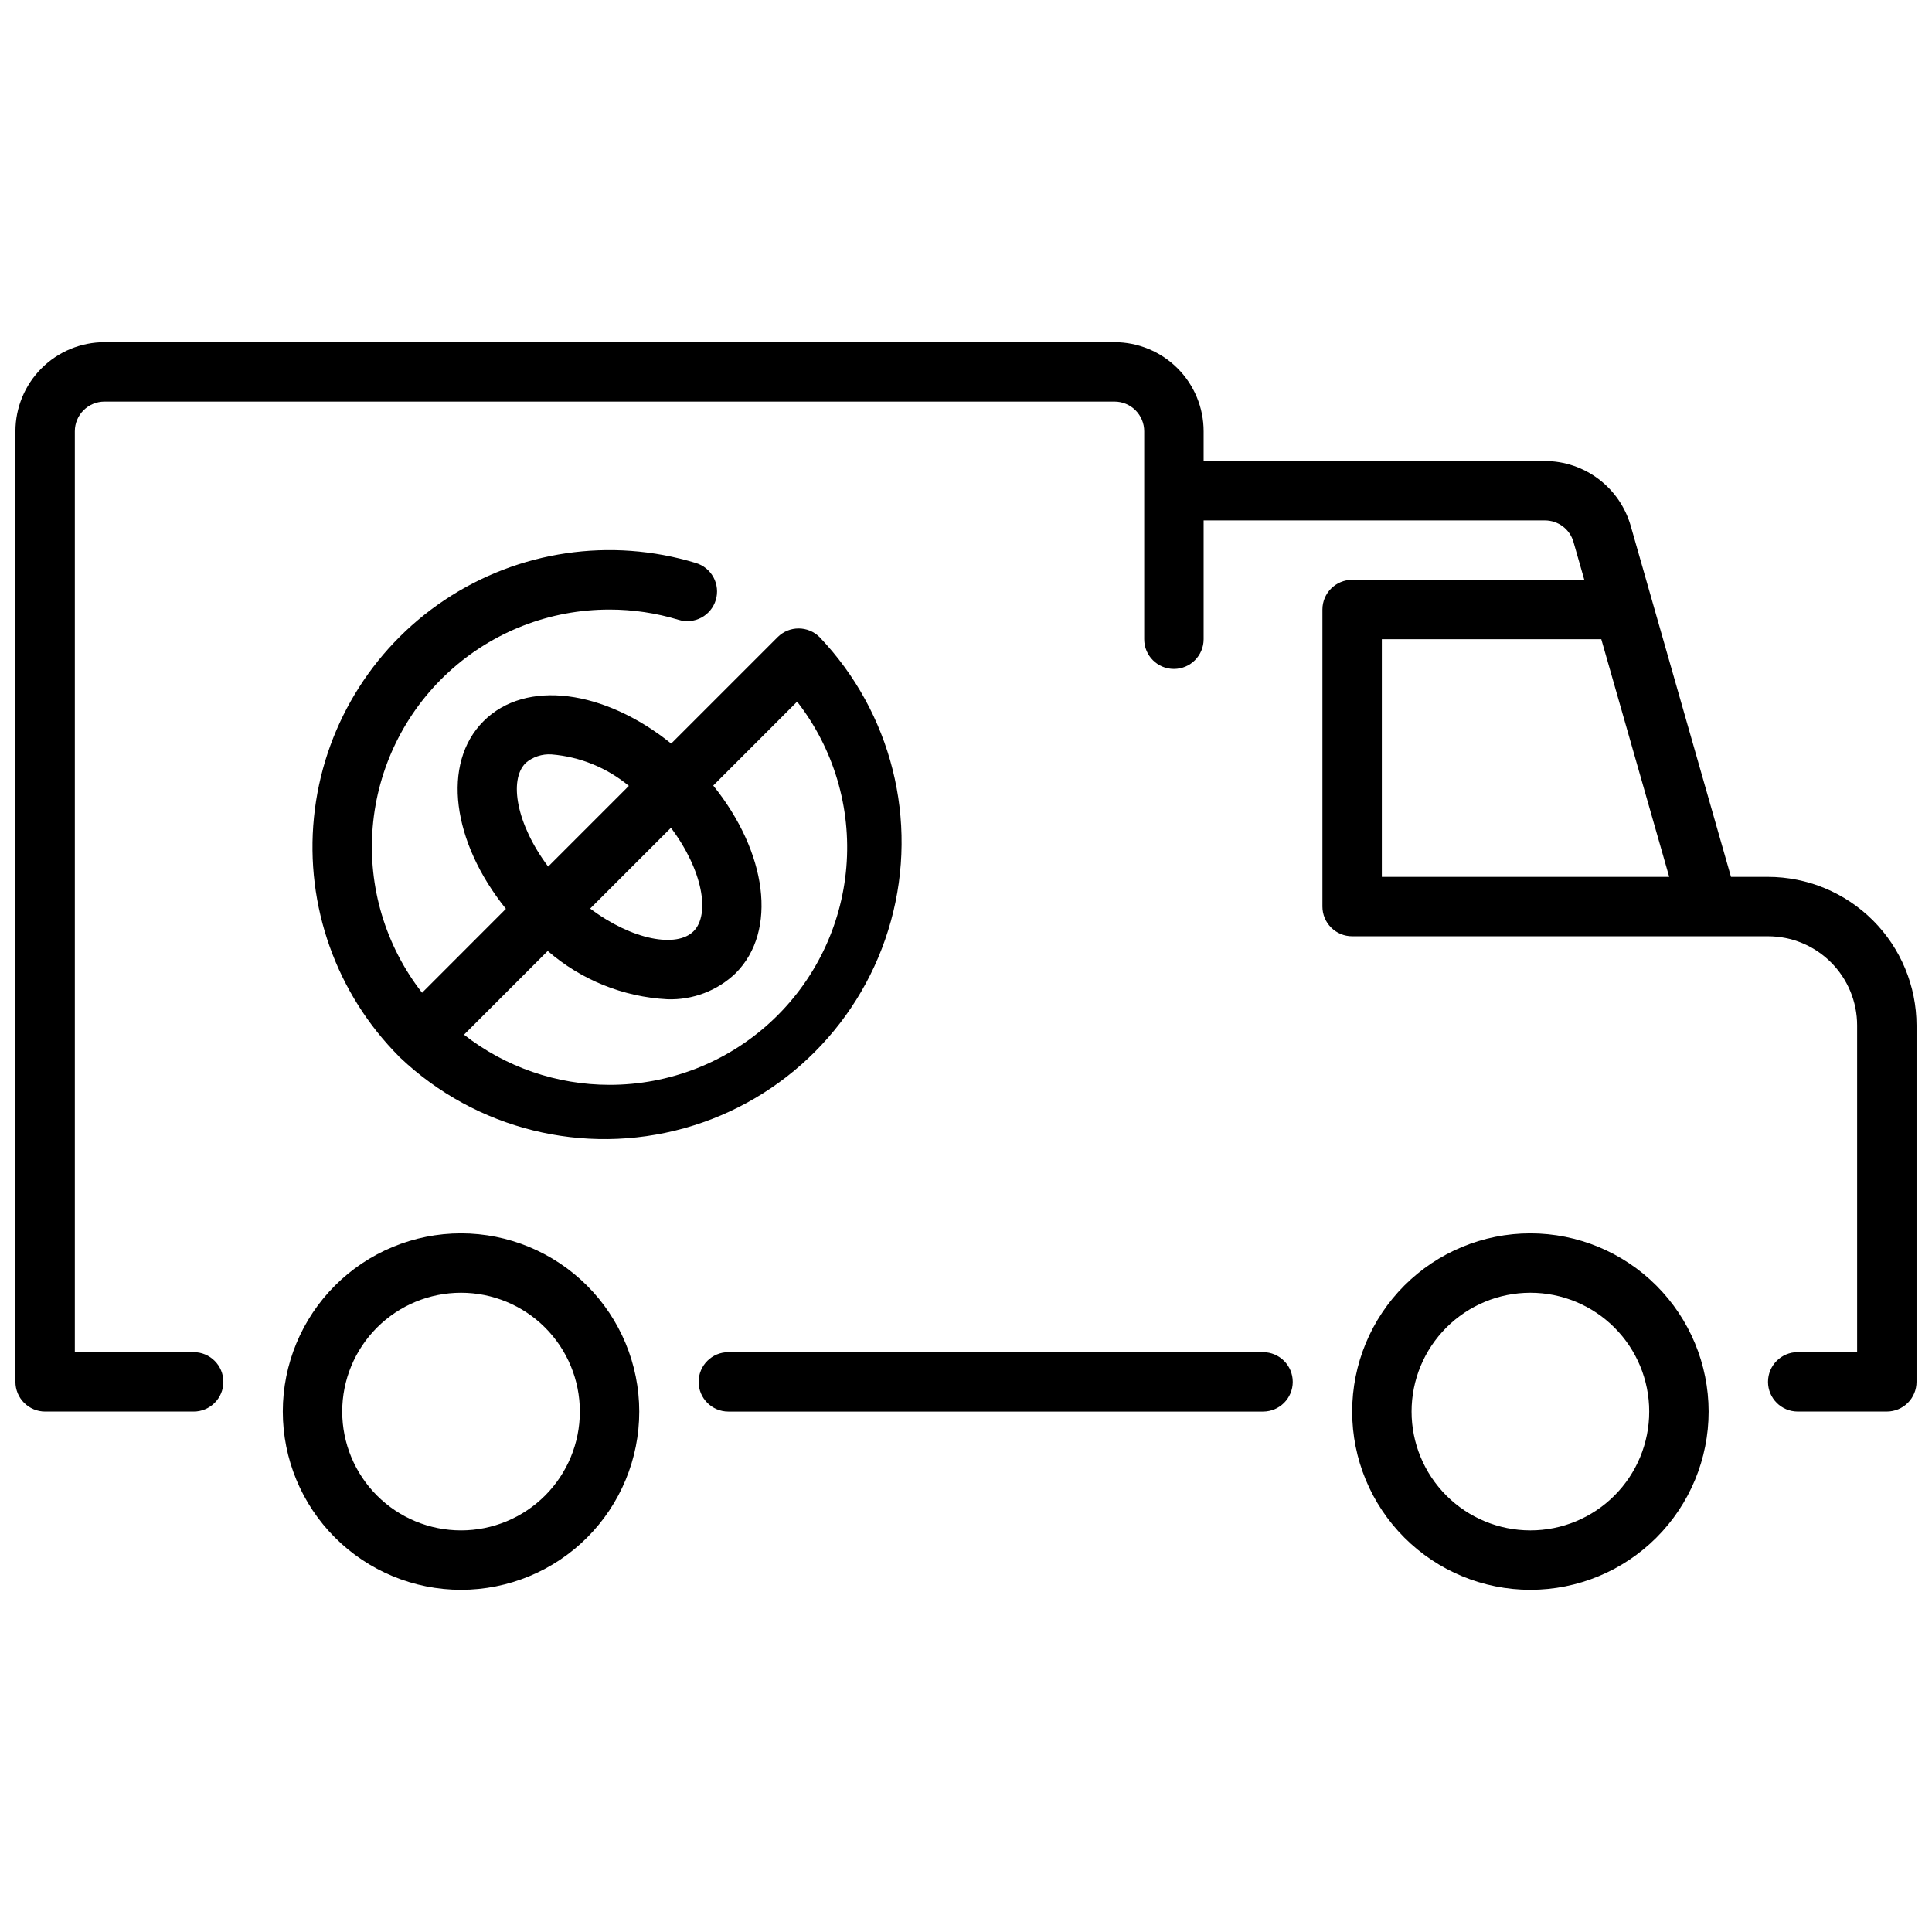<?xml version="1.0" encoding="UTF-8"?>
<!-- Uploaded to: ICON Repo, www.iconrepo.com, Generator: ICON Repo Mixer Tools -->
<svg width="800px" height="800px" version="1.1" viewBox="144 144 512 512" xmlns="http://www.w3.org/2000/svg">
 <defs>
  <clipPath id="a">
   <path d="m148.09 234h503.81v285h-503.81z"/>
  </clipPath>
 </defs>
 <path d="m266.18 470.85c-12.527 0-24.543 4.977-33.398 13.832-8.859 8.859-13.836 20.871-13.836 33.398s4.977 24.543 13.836 33.398c8.855 8.859 20.871 13.836 33.398 13.836 12.523 0 24.539-4.977 33.398-13.836 8.855-8.855 13.832-20.871 13.832-33.398-0.012-12.523-4.992-24.527-13.848-33.383-8.855-8.855-20.863-13.836-33.383-13.848zm0 78.719c-8.352 0-16.363-3.316-22.266-9.223-5.906-5.906-9.223-13.914-9.223-22.266s3.316-16.359 9.223-22.266c5.902-5.902 13.914-9.223 22.266-9.223 8.348 0 16.359 3.32 22.266 9.223 5.902 5.906 9.223 13.914 9.223 22.266s-3.32 16.359-9.223 22.266c-5.906 5.906-13.918 9.223-22.266 9.223z"/>
 <path d="m549.57 470.85c-12.527 0-24.539 4.977-33.398 13.832-8.855 8.859-13.832 20.871-13.832 33.398s4.977 24.543 13.832 33.398c8.859 8.859 20.871 13.836 33.398 13.836s24.539-4.977 33.398-13.836c8.859-8.855 13.836-20.871 13.836-33.398-0.016-12.523-4.996-24.527-13.848-33.383-8.855-8.855-20.863-13.836-33.387-13.848zm0 78.719c-8.352 0-16.359-3.316-22.266-9.223s-9.223-13.914-9.223-22.266 3.316-16.359 9.223-22.266c5.906-5.902 13.914-9.223 22.266-9.223 8.352 0 16.359 3.32 22.266 9.223 5.906 5.906 9.223 13.914 9.223 22.266s-3.316 16.359-9.223 22.266-13.914 9.223-22.266 9.223z"/>
 <g clip-path="url(#a)">
  <path d="m612.54 376.38h-9.809l-26.59-93.078c-1.426-4.93-4.41-9.262-8.504-12.348-4.094-3.09-9.078-4.766-14.207-4.781h-90.457v-7.875c0-6.262-2.488-12.27-6.918-16.699-4.43-4.426-10.438-6.914-16.699-6.914h-267.65c-6.266 0-12.27 2.488-16.699 6.914-4.43 4.43-6.918 10.438-6.918 16.699v251.91c0 2.086 0.828 4.09 2.305 5.566 1.477 1.477 3.481 2.305 5.566 2.305h39.359c4.348 0 7.875-3.523 7.875-7.871 0-4.348-3.527-7.871-7.875-7.871h-31.488v-244.04c0-4.348 3.527-7.871 7.875-7.871h267.65c2.086 0 4.09 0.828 5.566 2.305 1.477 1.477 2.305 3.481 2.305 5.566v55.105c0 4.348 3.523 7.871 7.871 7.871 4.348 0 7.875-3.523 7.875-7.871v-31.488h90.457c3.512 0.004 6.602 2.336 7.562 5.715l2.867 10.031h-61.527c-4.348 0-7.875 3.523-7.875 7.871v78.719c0 2.09 0.832 4.09 2.309 5.566 1.477 1.477 3.477 2.305 5.566 2.305h110.21c6.262 0 12.27 2.488 16.699 6.918 4.43 4.43 6.918 10.438 6.918 16.699v86.594h-15.746c-4.348 0-7.871 3.523-7.871 7.871 0 4.348 3.523 7.871 7.871 7.871h23.617c2.086 0 4.09-0.828 5.566-2.305 1.477-1.477 2.305-3.481 2.305-5.566v-94.465c-0.012-10.434-4.164-20.438-11.543-27.816-7.379-7.379-17.383-11.531-27.816-11.543zm-102.34-62.977h58.16l17.996 62.977h-76.156z"/>
 </g>
 <path d="m478.72 502.34h-141.7c-4.348 0-7.875 3.523-7.875 7.871 0 4.348 3.527 7.871 7.875 7.871h141.7c4.348 0 7.871-3.523 7.871-7.871 0-4.348-3.523-7.871-7.871-7.871z"/>
 <path d="m305.54 305.54c6.191 0 12.352 0.914 18.277 2.715 2.004 0.621 4.172 0.422 6.023-0.562 1.855-0.984 3.238-2.664 3.848-4.672s0.391-4.176-0.605-6.019c-0.996-1.848-2.688-3.219-4.699-3.812-22.527-6.856-46.941-3.258-66.535 9.801-19.594 13.062-32.309 34.211-34.648 57.645-2.344 23.43 5.934 46.676 22.559 63.355 0.051 0.145 0.16 0.258 0.305 0.309 20.07 19.012 48.641 26.105 75.27 18.688 26.633-7.418 47.422-28.266 54.766-54.914 7.348-26.652 0.172-55.203-18.895-75.219-3.074-3.074-8.059-3.074-11.133 0l-28.199 28.199c-17.695-14.25-38.535-17.145-49.734-5.934-11.203 11.211-8.305 32.039 5.934 49.734l-22.219 22.234c-9.719-12.453-14.391-28.113-13.09-43.855 1.301-15.746 8.484-30.422 20.117-41.113 11.629-10.688 26.859-16.609 42.66-16.578zm0 125.95c-13.98 0-27.562-4.676-38.574-13.289l22.191-22.191c8.844 7.68 19.996 12.188 31.691 12.801 6.719 0.238 13.25-2.25 18.105-6.898 11.211-11.219 8.305-32.039-5.934-49.734l22.23-22.238c9.699 12.465 14.355 28.117 13.043 43.855-1.309 15.738-8.492 30.406-20.117 41.098-11.625 10.688-26.844 16.609-42.637 16.598zm16.27-68.117c8.438 11.234 10.445 22.953 6 27.41-4.449 4.457-16.184 2.434-27.41-6zm-38.574-17.129h0.004c1.922-1.66 4.418-2.488 6.949-2.316 7.516 0.617 14.66 3.527 20.469 8.336l-21.387 21.387c-8.441-11.23-10.449-22.953-6-27.406z"/>
</svg>